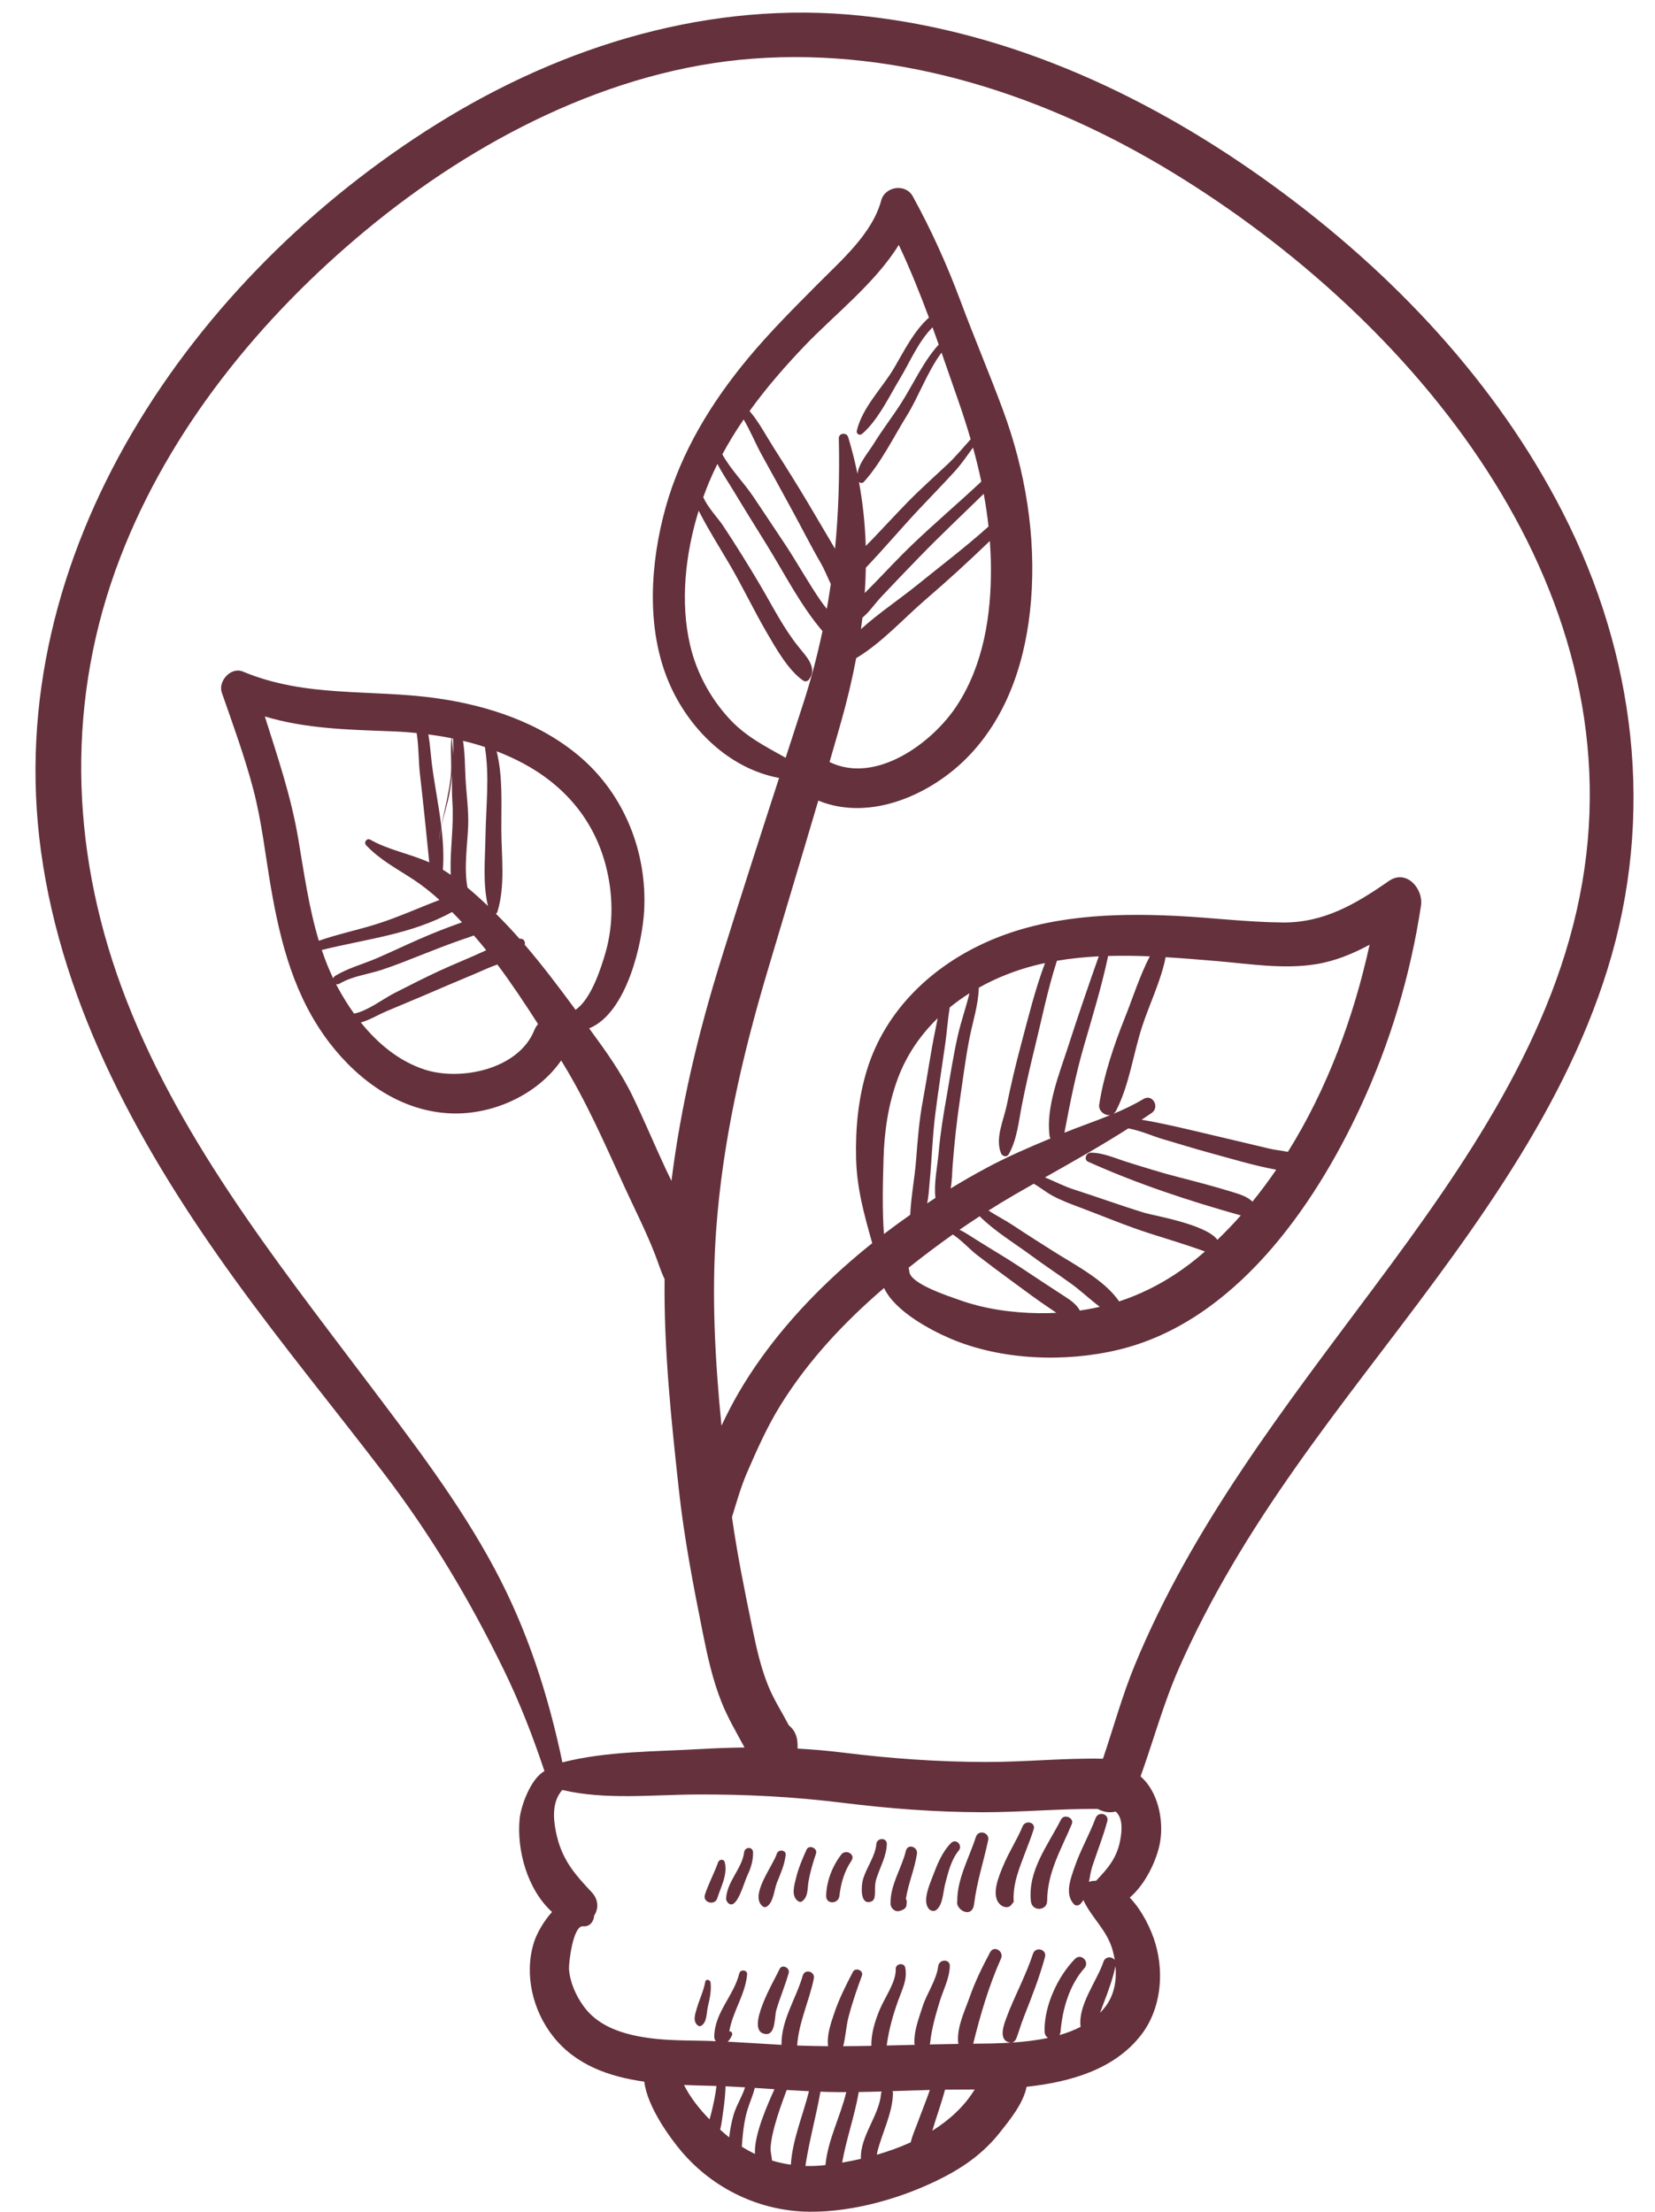 <?xml version="1.0" encoding="UTF-8" standalone="no"?><svg xmlns="http://www.w3.org/2000/svg" xmlns:xlink="http://www.w3.org/1999/xlink" fill="#000000" height="543.4" preserveAspectRatio="xMidYMid meet" version="1" viewBox="291.8 227.3 406.5 543.4" width="406.5" zoomAndPan="magnify"><g id="change1_1"><path d="M 420.672 459.371 C 420.883 458.672 420.48 457.93 419.668 457.906 C 419.574 457.902 419.488 457.918 419.398 457.918 C 417.539 455.812 415.621 453.766 413.617 451.789 C 413.777 451.668 413.91 451.496 413.98 451.27 C 415.949 444.809 414.965 437.672 414.938 431 C 414.91 424.496 415.332 418.145 413.781 411.859 C 416.016 412.719 418.195 413.699 420.301 414.828 C 430.488 420.301 437.676 428.711 440.602 439.98 C 442.414 446.969 442.52 454.422 440.512 461.383 C 439.449 465.059 436.992 472.809 433.164 475.371 C 429.156 469.914 425.078 464.5 420.672 459.371 Z M 386.699 475.734 C 390.68 474.039 394.684 472.41 398.652 470.684 C 402.914 468.824 407.23 467.098 411.48 465.215 C 412.258 464.871 413.102 464.562 413.957 464.238 C 417.496 468.961 420.766 473.91 423.961 478.883 C 423.59 479.301 423.273 479.797 423.035 480.391 C 419.156 490.012 404.961 492.93 396.129 490.066 C 389.828 488.023 384.598 483.672 380.43 478.488 C 382.598 477.871 384.578 476.645 386.699 475.734 Z M 411.648 449.867 C 410.039 448.336 408.363 446.805 406.621 445.352 C 405.688 440.445 406.648 434.473 406.793 430.145 C 406.922 426.273 406.355 422.465 406.148 418.594 C 405.984 415.535 406.012 412.352 405.52 409.289 C 407.336 409.73 409.133 410.238 410.902 410.82 C 412.078 418.145 411.148 425.535 411.039 432.906 C 410.953 438.492 410.348 444.391 411.648 449.867 Z M 375.219 468.945 C 378.336 467.09 382.156 466.672 385.562 465.555 C 388.855 464.469 392.141 463.145 395.371 461.867 C 398.527 460.621 401.66 459.391 404.867 458.27 C 405.926 457.898 407.074 457.543 408.188 457.105 C 409.223 458.293 410.238 459.5 411.227 460.73 C 411.133 460.773 411.039 460.82 410.945 460.867 C 407.266 462.586 403.48 464.07 399.793 465.773 C 396.051 467.504 392.348 469.395 388.676 471.27 C 385.793 472.738 382.145 475.637 378.77 476.312 C 377.246 474.191 375.887 471.98 374.695 469.754 C 374.57 469.52 374.461 469.281 374.34 469.047 C 374.598 469.145 374.902 469.133 375.219 468.945 Z M 402.836 451.344 C 403.668 452.18 404.48 453.027 405.281 453.887 C 405.254 453.895 405.227 453.906 405.195 453.914 C 401.625 455.164 398.152 456.535 394.688 458.055 C 391.23 459.57 387.82 461.199 384.359 462.699 C 380.992 464.156 377.234 465.121 374.113 467.055 C 373.852 467.219 373.707 467.438 373.641 467.668 C 372.559 465.402 371.641 463.066 370.836 460.68 C 381.664 457.98 392.906 456.844 402.836 451.344 Z M 397.234 439.156 C 392.516 437.035 387.293 436.152 382.766 433.59 C 381.91 433.105 381.059 434.23 381.727 434.941 C 385.121 438.555 389.336 440.73 393.43 443.43 C 395.656 444.895 397.75 446.586 399.746 448.391 C 394.633 450.328 389.652 452.617 384.414 454.277 C 379.656 455.785 374.805 456.766 370.113 458.414 C 367.66 450.277 366.457 441.664 365.066 433.414 C 363.305 422.941 359.984 413.246 356.848 403.309 C 366.945 406.34 377.152 406.547 388.121 406.965 C 390.117 407.039 392.129 407.18 394.141 407.379 C 394.676 410.773 394.594 414.438 394.957 417.574 C 395.789 424.777 396.512 431.953 397.234 439.156 Z M 400.191 430.387 C 400 431.48 399.82 432.602 399.617 433.719 C 399.738 432.621 399.945 431.504 400.191 430.387 Z M 402.469 418.535 C 402.043 422.012 401.211 425.375 400.496 428.797 C 400.387 429.309 400.293 429.828 400.199 430.355 C 399.578 425.188 398.516 420.035 397.867 414.922 C 397.602 412.801 397.449 410.215 397.012 407.715 C 398.91 407.965 400.809 408.273 402.688 408.652 C 402.328 411.887 402.855 415.352 402.469 418.535 Z M 402.816 408.684 C 402.91 408.699 403 408.723 403.094 408.742 C 403.094 409.918 403.176 411.18 403.152 411.688 C 403.133 412.125 403.113 412.566 403.09 413.008 C 403.086 412.684 403.102 412.355 403.086 412.031 C 403.047 411.121 402.809 409.855 402.816 408.684 Z M 402.883 417.523 C 402.797 419.863 402.77 422.203 402.926 424.535 C 403.289 430.012 402.383 435.449 402.484 440.941 C 402.492 441.344 402.5 441.777 402.508 442.215 C 401.875 441.777 401.23 441.359 400.582 440.961 C 400.844 437.426 400.621 433.887 400.199 430.359 C 400.844 427.453 401.758 424.578 402.203 422.168 C 402.488 420.629 402.719 419.078 402.883 417.523 Z M 478.984 339.203 C 481.469 343.641 483.879 348.113 486.32 352.57 C 488.727 356.953 490.953 361.426 493.465 365.746 C 494.297 367.184 495.023 369.035 495.859 370.77 C 495.57 372.805 495.246 374.836 494.883 376.867 C 494.402 376.273 493.926 375.676 493.492 375.047 C 490.426 370.629 487.812 365.875 484.863 361.371 C 482.23 357.359 479.527 353.391 476.875 349.391 C 474.641 346.023 471.234 342.59 469.223 338.918 C 470.805 335.965 472.566 333.109 474.457 330.348 C 476.145 333.188 477.414 336.395 478.984 339.203 Z M 524.523 341.375 C 521.188 344.504 517.789 347.52 514.594 350.801 C 511.738 353.734 508.969 356.742 506.145 359.703 C 505.59 360.285 505.02 360.855 504.445 361.43 C 504.289 356.191 503.742 350.953 502.781 345.711 C 503.121 346.004 503.621 346.074 503.996 345.664 C 508.156 341.074 511.289 334.656 514.559 329.383 C 517.391 324.809 519.617 318.531 523.062 313.922 C 524.406 317.758 525.73 321.605 527.078 325.461 C 528.215 328.711 529.266 331.957 530.211 335.211 C 528.336 337.289 526.57 339.453 524.523 341.375 Z M 515.797 361.164 C 512.578 364.25 509.543 367.539 506.43 370.73 C 505.715 371.461 504.953 372.215 504.195 372.988 C 504.34 370.918 504.43 368.848 504.465 366.773 C 508.895 362.117 513.102 357.133 517.469 352.469 C 520.395 349.348 523.402 346.289 526.281 343.129 C 527.949 341.293 529.336 339.254 530.789 337.254 C 531.555 340.027 532.242 342.809 532.828 345.605 C 527.219 350.867 521.348 355.84 515.797 361.164 Z M 534.922 360.191 C 535.082 362.387 535.18 364.598 535.191 366.836 C 535.258 378.523 533.348 390.617 526.867 400.582 C 520.883 409.781 506.941 420.078 495.551 414.5 C 496.512 411.168 497.484 407.84 498.426 404.5 C 499.887 399.332 501.117 394.156 502.098 388.977 C 508.312 385.293 513.828 379.16 519.07 374.656 C 524.492 369.996 529.781 365.164 534.922 360.191 Z M 516.934 371.121 C 512.801 374.461 507.633 377.926 503.27 381.848 C 503.398 380.91 503.52 379.973 503.633 379.031 C 505.367 377.602 506.719 375.555 508.254 373.922 C 511.305 370.668 514.41 367.453 517.512 364.246 C 522.68 358.902 528.109 353.816 533.422 348.609 C 533.91 351.27 534.309 353.941 534.602 356.645 C 528.938 361.719 522.828 366.359 516.934 371.121 Z M 503.555 333.887 C 507.438 330.566 510.223 324.656 512.848 320.301 C 515.387 316.086 517.328 311.25 520.844 307.715 C 521.355 309.121 521.863 310.535 522.367 311.949 C 518.566 316.102 516.02 321.871 513.105 326.398 C 510.949 329.746 508.52 332.887 506.426 336.281 C 505.008 338.586 502.762 341.004 502.414 343.715 C 501.797 340.707 501.047 337.699 500.129 334.688 C 499.754 333.453 497.797 333.641 497.828 335 C 498.043 344.184 497.766 353.199 496.898 362.113 C 494.758 358.496 492.637 354.871 490.492 351.254 C 487.734 346.605 484.855 342.027 481.949 337.469 C 479.977 334.375 478.277 331.059 475.91 328.277 C 479.945 322.668 484.512 317.422 489.281 312.414 C 496.574 304.754 506.668 296.984 512.555 287.469 C 515.32 293.309 517.719 299.285 519.965 305.328 C 516.266 308.613 513.898 313.457 511.449 317.637 C 508.484 322.688 503.621 327.312 502.246 333.125 C 502.059 333.914 502.965 334.387 503.555 333.887 Z M 488.023 386.312 C 484.258 381.66 481.621 376.328 478.602 371.195 C 475.645 366.172 472.508 361.145 469.289 356.281 C 468.34 354.848 465.59 351.91 464.535 349.438 C 464.98 348.199 465.445 346.98 465.941 345.797 C 466.582 344.258 467.277 342.746 468.016 341.258 C 469.195 343.602 470.699 345.766 472.082 348.066 C 474.684 352.395 477.355 356.676 480.016 360.965 C 484.492 368.18 488.316 375.875 493.816 382.336 C 492.574 388.242 491.035 394.121 489.133 400 C 487.68 404.484 486.223 408.973 484.77 413.457 C 479.574 410.527 474.855 408.219 470.656 403.566 C 466.141 398.566 462.867 392.418 461.32 385.859 C 458.828 375.312 460.113 363.379 463.41 352.77 C 463.508 352.961 463.602 353.145 463.695 353.324 C 465.941 357.664 468.613 361.875 471.078 366.094 C 474.273 371.562 476.973 377.293 480.16 382.754 C 482.348 386.504 485.488 392.102 489.152 394.543 C 489.645 394.871 490.234 394.598 490.543 394.18 C 492.648 391.348 489.812 388.527 488.023 386.312 Z M 521.586 480.105 C 520.363 485.906 519.578 491.797 518.48 497.621 C 517.57 502.457 517.191 507.316 516.816 512.219 C 516.477 516.691 515.562 521.207 515.379 525.668 C 515.379 525.688 515.387 525.703 515.387 525.723 C 513.191 527.254 511.035 528.828 508.914 530.453 C 508.457 524.391 508.645 518.004 508.812 511.988 C 508.992 505.258 509.98 498.5 512.352 492.168 C 514.488 486.457 517.891 481.543 522.109 477.438 C 521.938 478.328 521.77 479.223 521.586 480.105 Z M 527.066 481.676 C 525.922 486.738 525.156 491.836 524.262 496.941 C 523.48 501.363 522.762 505.801 522.367 510.277 C 522.059 513.836 521.141 517.957 521.555 521.59 C 520.867 522.027 520.191 522.477 519.512 522.926 C 519.898 521.297 519.961 519.531 520.121 517.883 C 520.664 512.273 520.816 506.605 521.52 501.02 C 522.246 495.23 523.16 489.438 523.98 483.66 C 524.375 480.891 524.578 477.77 525.07 474.797 C 526.613 473.539 528.23 472.375 529.922 471.309 C 529.07 474.781 527.859 478.188 527.066 481.676 Z M 568.07 477.375 C 565.492 483.797 562.871 491.574 561.832 498.402 C 561.832 498.402 561.836 498.398 561.84 498.398 C 561.363 500.078 563.113 501.492 564.57 501.215 C 560.832 502.738 557 504.047 553.242 505.57 C 554.609 498.348 555.965 491.422 558.027 484.281 C 560.16 476.902 562.395 469.637 563.98 462.148 C 567.387 462.051 570.801 462.098 574.211 462.242 C 571.727 467.051 569.961 472.664 568.07 477.375 Z M 603.734 509.512 C 598.082 508.188 592.441 506.816 586.785 505.496 C 581.93 504.363 577.117 503.188 572.191 502.387 C 573.02 501.836 573.852 501.289 574.672 500.719 C 576.75 499.277 574.891 495.941 572.66 497.281 C 570.27 498.719 567.766 499.895 565.215 500.953 C 565.496 500.773 565.75 500.512 565.941 500.137 C 569.199 493.766 570.125 486.285 572.32 479.512 C 574.105 474.004 576.961 468.273 578.102 462.445 C 582.316 462.699 586.512 463.055 590.656 463.402 C 598.711 464.078 607.02 465.473 615.09 464.16 C 619.707 463.41 624.066 461.625 628.199 459.383 C 624.324 477.113 617.801 494.805 608.133 510.273 C 606.594 509.965 604.992 509.809 603.734 509.512 Z M 550.75 534.836 C 547.336 532.672 543.93 530.52 540.562 528.285 C 538.676 527.031 536.547 525.961 534.602 524.688 C 536.766 523.316 538.953 521.984 541.168 520.703 C 542.68 519.828 544.191 518.965 545.711 518.102 C 547.285 518.992 548.738 520.191 550.293 521.035 C 552.395 522.18 554.664 523.027 556.898 523.863 C 562.754 526.059 568.469 528.488 574.434 530.387 C 578.773 531.766 583.133 533.074 587.41 534.613 C 587.527 534.652 587.645 534.695 587.762 534.738 C 581.34 540.391 574.316 544.508 566.676 547.008 C 563.129 541.789 555.844 538.059 550.75 534.836 Z M 551.266 549.812 C 549.879 549.883 548.48 549.926 547.062 549.906 C 540.289 549.816 533.535 548.871 527.152 546.559 C 524.836 545.719 515.344 542.684 515.145 539.668 C 515.121 539.328 515.055 539.023 514.973 538.734 C 518.508 535.906 522.129 533.184 525.828 530.566 C 527.918 531.93 530.066 534.285 531.691 535.539 C 534.613 537.801 537.578 540.008 540.559 542.188 C 543.641 544.441 546.719 546.773 549.902 548.875 C 550.352 549.168 550.805 549.488 551.266 549.812 Z M 542.582 538.727 C 538.992 536.332 535.273 534.188 531.629 531.887 C 530.207 530.992 528.895 530.09 527.477 529.406 C 529.109 528.277 530.758 527.176 532.422 526.094 C 536.145 529.809 541.16 532.828 545.168 535.793 C 548.379 538.164 551.715 540.355 554.945 542.695 C 557.32 544.41 559.539 546.551 561.934 548.336 C 560.324 548.711 558.691 549.012 557.035 549.254 C 556.277 547.812 554.875 546.797 553.328 545.797 C 549.734 543.477 546.148 541.105 542.582 538.727 Z M 559.066 512.695 C 571.105 518.121 583.816 522.309 596.566 525.887 C 594.734 527.965 592.805 529.953 590.812 531.887 C 588.137 528.086 575 525.887 573.031 525.285 C 567.137 523.488 561.336 521.363 555.465 519.477 C 553.152 518.734 550.832 517.512 548.461 516.547 C 555.359 512.648 562.27 508.766 568.949 504.504 C 571.812 505.02 575.473 506.566 576.84 506.969 C 580.957 508.176 585.051 509.461 589.188 510.582 C 594.48 512.02 599.863 513.668 605.266 514.656 C 603.422 517.352 601.48 519.973 599.43 522.5 C 598.074 521.199 596.367 520.711 594.289 520.07 C 589.977 518.738 585.641 517.605 581.27 516.484 C 577.004 515.395 572.812 514.062 568.613 512.758 C 565.766 511.871 562.668 510.434 559.668 510.477 C 558.566 510.488 557.934 512.188 559.066 512.695 Z M 537.668 510.609 C 537.988 511.391 539.078 511.691 539.562 510.855 C 541.598 507.328 542.023 502.707 542.801 498.746 C 543.715 494.094 544.785 489.453 545.914 484.848 C 547.637 477.844 549.133 470.332 551.402 463.328 C 554.797 462.75 558.227 462.41 561.676 462.238 C 559.105 469.52 556.598 476.824 554.227 484.18 C 552.062 490.906 548.648 499.184 549.594 506.332 C 549.625 506.566 549.707 506.785 549.816 506.98 C 544.527 509.172 539.258 511.453 534.219 514.152 C 531.207 515.762 528.227 517.473 525.289 519.262 C 525.637 517.516 525.637 515.637 525.766 513.832 C 526.184 508.164 526.816 502.547 527.648 496.922 C 528.363 492.086 528.965 487.258 529.902 482.457 C 530.703 478.352 532.113 474.152 532.215 469.945 C 536.527 467.523 541.195 465.684 545.996 464.465 C 546.816 464.258 547.645 464.07 548.473 463.895 C 546.023 470.402 544.336 477.379 542.586 483.93 C 541.281 488.812 540.109 493.754 539.102 498.707 C 538.34 502.453 536.156 506.898 537.668 510.609 Z M 680.43 444.141 C 673.992 481.527 651.617 513.586 629.402 543.398 C 607.391 572.941 584.699 602.016 570.527 636.352 C 567.422 643.875 565.312 651.68 562.707 659.359 C 553.141 659.152 543.488 660.184 533.902 660.16 C 522.078 660.133 510.559 659.309 498.832 657.848 C 495.121 657.387 491.418 657.074 487.711 656.867 C 487.699 656.469 487.691 656.066 487.684 655.668 C 487.633 653.621 486.781 652.121 485.555 651.156 C 483.867 647.922 481.867 644.852 480.484 641.441 C 478.594 636.789 477.527 631.805 476.512 626.898 C 474.672 617.988 472.863 609.027 471.586 600.008 C 472.723 596.344 473.746 592.629 475.297 589.051 C 477.762 583.355 480.254 577.746 483.531 572.465 C 490.305 561.543 499.211 552.043 508.945 543.711 C 511.617 549.461 520.414 554.066 525.133 556.098 C 537.664 561.484 553.426 562.043 566.586 558.871 C 594.863 552.055 614.422 524.102 625.957 499.238 C 633.254 483.516 638.234 466.887 640.828 449.758 C 641.445 445.66 637.234 440.75 632.965 443.711 C 624.805 449.375 617.023 454.008 606.828 453.922 C 598.039 453.844 589.27 452.711 580.496 452.293 C 564.973 451.559 548.98 452.203 534.547 458.539 C 520.707 464.609 509.285 475.461 504.762 490.078 C 502.586 497.113 501.887 504.648 502.078 511.988 C 502.273 519.359 504.074 525.738 506.039 532.703 C 503.672 534.598 501.348 536.539 499.102 538.547 C 489.113 547.469 480.043 557.766 473.273 569.359 C 471.73 572.004 470.324 574.754 469.008 577.551 C 467.438 561.539 466.535 545.449 467.707 529.398 C 469.277 507.809 474.047 486.977 480.191 466.266 C 484.379 452.156 488.637 438.09 492.789 423.98 C 505.598 429.246 520.762 422.434 529.848 412.906 C 539.633 402.645 543.895 388.801 545.031 374.93 C 546.332 359.031 543.645 342.898 538.129 327.984 C 534.812 319.027 531.07 310.238 527.734 301.285 C 524.434 292.426 520.551 283.812 515.992 275.527 C 514.23 272.316 509.172 273.066 508.242 276.539 C 506.055 284.73 498.34 291.336 492.559 297.176 C 486.746 303.043 480.895 308.871 475.609 315.227 C 466.562 326.102 459.059 338.348 455.262 352.07 C 451.504 365.645 450.461 381.676 456.059 394.875 C 460.898 406.289 470.844 416.129 483.16 418.414 C 478.332 433.305 473.52 448.203 468.875 463.145 C 463.312 481.047 459.02 498.934 456.723 517.41 C 456.281 516.512 455.844 515.609 455.422 514.707 C 452.629 508.738 450.098 502.648 447.238 496.711 C 444.371 490.762 440.629 485.562 436.734 480.246 C 436.66 480.141 436.586 480.039 436.508 479.934 C 445.824 476.141 449.594 458.812 450.016 451 C 450.785 436.754 445.191 422.566 434.301 413.254 C 424.453 404.836 411.66 400.609 399.004 398.828 C 382.812 396.551 366.98 398.777 351.449 392.277 C 348.52 391.051 345.301 394.645 346.277 397.449 C 349.012 405.285 351.891 413.148 354.004 421.176 C 356.074 429.035 356.941 437.156 358.312 445.152 C 360.684 458.973 364.133 472.32 372.82 483.598 C 380.066 493.004 390.434 500.375 402.645 500.824 C 412.832 501.199 423.762 496.289 429.637 487.824 C 435.758 497.719 440.195 507.945 445.043 518.555 C 447.645 524.246 450.438 529.684 452.707 535.527 C 453.465 537.48 454.105 539.617 455.035 541.523 C 454.844 558.785 456.66 576 458.531 593.176 C 459.82 605.004 462.062 616.676 464.398 628.332 C 465.559 634.125 466.816 639.91 469.008 645.414 C 470.57 649.348 472.695 652.918 474.672 656.598 C 471.074 656.645 467.469 656.77 463.855 656.98 C 452.906 657.621 440.715 657.473 429.938 660.254 C 426.434 643.609 421.352 627.762 413.281 612.68 C 404.465 596.191 392.98 581.309 381.754 566.418 C 358.926 536.152 334.875 505.785 321.645 469.809 C 308.957 435.309 308.055 398.785 321.309 364.312 C 333.461 332.699 355.793 305.309 381.684 283.844 C 408.266 261.805 441.812 244.305 476.738 241.707 C 513.188 238.996 549.004 250.867 579.844 269.688 C 638.809 305.668 693.09 370.609 680.43 444.141 Z M 566.902 679.586 C 566.047 683.938 563.715 686.492 561.02 689.34 C 560.789 689.34 560.562 689.348 560.332 689.363 C 559.941 689.395 559.598 689.492 559.277 689.621 C 559.516 688.285 559.719 686.953 560.078 685.844 C 561.297 682.133 562.758 678.508 563.766 674.727 C 564.266 672.852 561.562 672.176 560.902 673.938 C 559.367 678.039 557.148 681.852 555.73 685.996 C 554.746 688.883 553.273 692.602 555.574 695.094 C 555.977 695.527 556.684 695.48 557.094 695.094 C 557.402 694.797 557.66 694.449 557.887 694.074 C 559.969 698.539 563.77 701.492 565.117 706.512 C 565.316 707.266 565.48 708.035 565.605 708.82 C 564.953 707.895 563.305 707.836 562.828 709.25 C 561.23 714 556.504 719.895 557.219 725.223 C 555.602 726.059 553.852 726.723 552.012 727.25 C 552.164 726.992 552.27 726.691 552.301 726.332 C 552.746 720.895 554.449 714.973 558.145 710.812 C 559.523 709.266 557.328 707.02 555.855 708.52 C 551.559 712.891 548.23 720.156 548.367 726.332 C 548.387 727.109 548.738 727.645 549.227 727.941 C 546.32 728.559 543.289 728.898 540.336 729.094 C 540.832 729 541.266 728.531 541.398 728.078 C 541.172 728.852 541.91 726.75 542.047 726.32 C 542.461 724.996 542.918 723.699 543.43 722.41 C 545.289 717.684 547.141 712.98 548.469 708.07 C 548.984 706.168 546.141 705.406 545.531 707.262 C 543.711 712.797 540.871 717.867 538.875 723.312 C 538.184 725.199 537.031 728.738 540.051 729.109 C 540.062 729.109 540.078 729.105 540.094 729.109 C 536.812 729.316 533.637 729.348 530.836 729.367 C 532.594 722.266 534.68 715.141 537.664 708.445 C 538.457 706.672 535.957 705.102 535 706.887 C 533.133 710.387 531.352 713.996 530.031 717.742 C 528.793 721.266 526.812 725.215 527.133 729 C 527.145 729.148 527.172 729.281 527.207 729.414 C 524.855 729.445 522.504 729.492 520.156 729.547 C 520.219 729.379 520.266 729.199 520.285 729 C 520.625 725.68 521.602 722.34 522.562 719.145 C 523.461 716.141 524.965 713.531 525.094 710.332 C 525.168 708.453 522.465 708.566 522.242 710.332 C 521.805 713.809 519.43 716.988 518.371 720.332 C 517.465 723.203 516.363 725.945 516.379 729 C 516.383 729.238 516.422 729.445 516.48 729.641 C 514.184 729.699 511.891 729.762 509.594 729.812 C 510.102 725.969 511.105 722.387 512.422 718.723 C 513.398 715.992 514.711 713.648 514.148 710.684 C 513.898 709.363 511.75 709.664 511.809 711 C 511.949 714.141 509.094 718.047 507.883 720.977 C 506.707 723.82 505.773 726.801 505.82 729.895 C 503.516 729.941 501.207 729.969 498.898 729.98 C 499.523 727.648 499.605 725.137 500.219 722.781 C 501.117 719.348 502.273 715.984 503.5 712.656 C 503.977 711.367 501.914 710.512 501.289 711.723 C 499.594 715 497.898 718.312 496.723 721.816 C 495.898 724.27 494.82 727.305 495.195 729.98 C 492.664 729.965 490.129 729.902 487.594 729.812 C 488 724.062 490.52 719.012 491.688 713.375 C 492.055 711.613 489.488 710.871 488.977 712.625 C 487.281 718.465 483.664 723.52 483.754 729.648 C 479.332 729.41 474.922 729.09 470.504 728.863 C 470.949 728.531 471.191 728.09 471.574 727.336 C 471.773 726.941 471.539 726.266 471 726.336 C 470.98 726.34 470.953 726.332 470.93 726.332 C 471.738 721.461 474.867 717.336 475.309 712.332 C 475.406 711.23 473.648 711.016 473.391 712.074 C 472.031 717.652 467.301 721.637 467.234 727.668 C 467.23 728.062 467.383 728.441 467.625 728.75 C 466.613 728.711 465.602 728.664 464.586 728.648 C 459.402 728.551 454.133 728.578 449.016 727.625 C 443.715 726.641 438.484 724.734 435.191 720.23 C 433.27 717.598 431.781 714.277 431.559 711.008 C 431.465 709.578 432.539 700.27 435 700.52 C 436.672 700.688 437.652 699.328 437.746 697.891 C 438.809 696.254 438.891 694.02 437.105 692.121 C 432.719 687.461 429.719 683.961 428.367 677.43 C 427.625 673.852 427.43 669.84 429.906 667.035 C 440.434 669.527 452.262 668.188 462.895 668.141 C 475.012 668.078 486.805 668.695 498.832 670.191 C 510.242 671.613 521.457 672.465 532.965 672.5 C 542.227 672.527 552.473 671.609 561.387 671.68 C 562.324 672.191 563.355 672.496 564.332 672.504 C 564.867 672.512 565.363 672.449 565.828 672.336 C 566.156 672.617 566.457 672.984 566.719 673.516 C 567.582 675.262 567.262 677.77 566.902 679.586 Z M 563.453 720.07 C 563.004 720.688 562.508 721.262 561.977 721.801 C 562.289 720.984 562.586 720.16 562.902 719.34 C 564.047 716.375 565.117 713.395 565.789 710.285 C 566.098 713.715 565.527 717.23 563.453 720.07 Z M 520.797 750.738 C 521.777 747.355 523.027 744.062 523.914 740.66 C 524.891 740.648 525.863 740.637 526.84 740.637 C 528.254 740.637 529.711 740.637 531.203 740.617 C 528.633 744.801 524.992 748.109 520.797 750.738 Z M 517.281 748.527 C 516.734 750.031 515.895 751.824 515.496 753.594 C 512.82 754.812 510.02 755.816 507.188 756.641 C 507.215 756.359 507.246 756.09 507.309 755.855 C 508.5 751.18 510.977 746.535 511.133 741.668 C 511.141 741.418 511.098 741.203 511.016 741.02 C 514.074 740.918 517.129 740.809 520.188 740.73 C 519.301 743.355 518.23 745.91 517.281 748.527 Z M 498.648 758.574 C 499.68 752.715 501.723 747.094 502.73 741.234 C 504.605 741.207 506.48 741.16 508.355 741.102 C 508.277 741.27 508.219 741.453 508.203 741.668 C 507.738 747.105 503.008 752.09 503.262 757.652 C 501.715 758.008 500.176 758.312 498.648 758.574 Z M 489.621 759.398 C 490.551 753.238 492.23 747.27 493.32 741.148 C 493.93 741.172 494.539 741.199 495.148 741.215 C 496.652 741.25 498.156 741.262 499.656 741.258 C 498.223 747.305 495.117 752.996 494.551 759.18 C 492.898 759.379 491.254 759.445 489.621 759.398 Z M 481.414 758.062 C 481.371 757.09 481.031 756.062 481.07 755.07 C 481.145 753.191 481.594 751.328 482.078 749.516 C 482.883 746.531 483.949 743.629 485.031 740.734 C 486.855 740.852 488.676 740.953 490.5 741.039 C 489.016 747.004 486.422 752.965 486.051 759.09 C 484.477 758.867 482.926 758.523 481.414 758.062 Z M 474.004 754.66 C 474.219 751.656 474.5 748.605 475.355 745.715 C 475.914 743.812 476.754 742.102 477.18 740.227 C 478.797 740.328 480.41 740.438 482.023 740.543 C 480.531 743.863 476.934 751.738 477.238 756.441 C 476.133 755.914 475.051 755.324 474.004 754.66 Z M 470.902 752.383 C 470.176 751.789 469.434 751.152 468.68 750.473 C 469.066 749.031 469.211 747.453 469.398 746.199 C 469.715 744.086 469.945 741.965 470.012 739.832 C 471.609 739.898 473.207 739.988 474.805 740.086 C 474.055 742.418 472.617 744.594 471.949 746.961 C 471.453 748.715 471.098 750.547 470.902 752.383 Z M 466.492 746.449 C 466.375 746.93 466.219 747.434 466.062 747.949 C 463.613 745.426 461.316 742.551 459.809 739.508 C 462.039 739.602 464.242 739.652 466.379 739.707 C 466.848 739.719 467.316 739.738 467.789 739.754 C 467.512 742.012 467.043 744.23 466.492 746.449 Z M 675.613 353.133 C 659.277 321.176 633.871 294.363 605.062 273.297 C 575.125 251.398 540.594 235.113 503.41 231.176 C 466.582 227.281 430.336 238.305 399.195 257.707 C 339.145 295.117 291.828 363.199 301.867 436.422 C 307.203 475.332 326.805 510.273 349.504 541.66 C 361.168 557.785 373.789 573.172 385.879 588.977 C 397.602 604.305 407.039 620.105 415.492 637.422 C 419.441 645.508 422.695 653.883 425.531 662.41 C 422.117 664.238 419.75 671.043 419.445 673.988 C 418.652 681.676 421.301 691.504 427.398 697.004 C 425.246 699.348 423.57 702.453 422.918 704.559 C 420.504 712.34 422.66 721.25 427.648 727.562 C 433.234 734.637 441.441 737.473 450.047 738.688 C 450.809 744.934 456.387 752.52 459.164 755.805 C 467 765.055 478.535 770.555 490.664 770.645 C 501.828 770.727 514.195 767.086 524.023 761.926 C 529.129 759.25 533.66 755.859 537.258 751.336 C 539.66 748.312 543.137 744.113 543.953 739.949 C 554.781 738.785 565.555 735.648 572.07 727.23 C 576.891 721.012 577.781 712.297 575.617 704.852 C 574.578 701.266 572.375 696.711 569.293 693.465 C 573.211 690.145 575.945 684.164 576.703 680.043 C 577.742 674.383 576.16 667.32 571.945 663.703 C 575.133 654.82 577.57 645.762 581.387 637.094 C 585.168 628.512 589.52 620.184 594.262 612.098 C 604.039 595.414 615.512 579.879 627.191 564.5 C 650.312 534.066 675.137 502.438 686.633 465.41 C 698.371 427.594 693.508 388.137 675.613 353.133 Z M 507.043 680.332 C 506.773 683.41 504.52 686.195 503.723 689.164 C 503.379 690.449 502.918 695.379 505.707 694.469 C 506.391 694.246 506.605 693.668 506.672 692.973 C 506.805 691.52 506.574 690.348 507.051 688.84 C 507.93 686.062 509.547 683.297 509.621 680.332 C 509.664 678.652 507.188 678.703 507.043 680.332 Z M 514.312 681.961 C 513.242 686.359 510.422 690.34 510.531 695 C 510.559 696.117 511.668 697.113 512.812 696.734 C 512.965 696.688 513.117 696.637 513.27 696.586 C 513.777 696.418 514.355 695.992 514.438 695.418 C 514.492 695.039 514.52 694.723 514.508 694.332 C 514.5 694.117 514.414 693.941 514.297 693.805 C 514.887 690.004 516.445 686.523 517.023 682.707 C 517.285 680.969 514.746 680.156 514.312 681.961 Z M 498.402 682.926 C 496.223 685.809 494.789 689.441 494.723 693.07 C 494.684 695.211 497.738 695.094 497.973 693.07 C 498.332 689.961 499.168 687.023 500.934 684.406 C 502.008 682.812 499.512 681.461 498.402 682.926 Z M 489.902 681.691 C 488.902 683.922 487.926 686.195 487.344 688.57 C 486.91 690.344 486.059 692.98 487.727 694.273 C 488.012 694.496 488.43 694.645 488.766 694.41 C 490.387 693.281 490.074 691.211 490.402 689.414 C 490.82 687.113 491.473 684.883 492.223 682.672 C 492.684 681.328 490.496 680.371 489.902 681.691 Z M 483.27 711.047 C 482.34 713.188 474.395 726.367 479.816 726.984 C 482.371 727.273 482 722.719 482.473 721.109 C 483.379 718.035 484.652 715.074 485.52 711.992 C 485.887 710.695 483.84 709.738 483.27 711.047 Z M 474.574 682.332 C 474.035 686.43 470.438 689.348 470.145 693.645 C 470.102 694.246 470.648 695.051 471.281 695.141 C 473.086 695.391 474.586 689.711 475.266 688.27 C 476.156 686.387 476.832 684.441 476.762 682.332 C 476.711 680.887 474.75 680.977 474.574 682.332 Z M 552.418 674.27 C 549.188 680.625 544.23 686.781 545 694.332 C 545.277 697.027 549.016 696.711 548.988 694.324 C 548.992 694.328 548.996 694.332 549 694.332 C 549.02 687.301 552.418 681.695 555.062 675.387 C 555.691 673.879 553.156 672.82 552.418 674.27 Z M 545.688 676.707 C 546.254 674.938 543.648 674.336 542.977 675.961 C 541.605 679.277 539.586 682.305 538.211 685.645 C 537.203 688.098 534.977 693.035 537.559 695.258 C 538.152 695.77 539.184 696.086 539.891 695.559 C 540.281 695.27 540.398 694.93 540.695 694.613 C 540.734 694.57 540.762 694.562 540.781 694.562 C 540.777 694.52 540.777 694.477 540.777 694.41 C 540.777 694.031 540.73 693.609 540.746 693.242 C 540.816 691.41 541.07 689.844 541.609 688.047 C 542.766 684.195 544.469 680.531 545.688 676.707 Z M 540.781 694.562 C 540.801 694.867 540.871 694.562 540.781 694.562 Z M 525.395 680.062 C 523.203 682.262 521.969 685.379 520.895 688.238 C 520.125 690.289 518.246 694.414 520.008 696.32 C 520.391 696.734 521.25 696.91 521.73 696.543 C 523.422 695.258 523.418 692.168 523.918 690.234 C 524.637 687.465 525.398 684.188 527.273 681.938 C 528.348 680.645 526.621 678.828 525.395 680.062 Z M 531.492 678.586 C 529.855 683.699 526.863 688.879 526.922 694.387 C 526.434 696.402 530.594 698.875 531.066 695 C 531.715 689.664 533.383 684.656 534.508 679.414 C 534.93 677.453 532.109 676.66 531.492 678.586 Z M 479.254 695.707 C 479.484 695.871 479.844 695.848 480.082 695.707 C 481.809 694.691 481.922 691.582 482.625 689.809 C 483.52 687.555 484.504 685.434 484.781 683 C 484.926 681.719 482.941 681.547 482.594 682.703 C 481.727 685.605 475.633 693.145 479.254 695.707 Z M 465.027 714.156 C 464.613 716.41 463.594 718.473 462.957 720.66 C 462.527 722.129 461.855 723.949 463.301 724.957 C 463.508 725.102 463.82 725.078 464.031 724.957 C 465.473 724.117 465.309 721.812 465.652 720.328 C 466.125 718.301 466.551 716.426 466.332 714.332 C 466.258 713.652 465.172 713.355 465.027 714.156 Z M 468.191 684.777 C 467.234 687.492 465.828 690.027 464.938 692.77 C 464.312 694.707 467.391 695.555 467.988 693.609 C 468.852 690.805 470.594 687.777 469.809 684.777 C 469.59 683.93 468.453 684.027 468.191 684.777" fill="#64313d"/></g></svg>